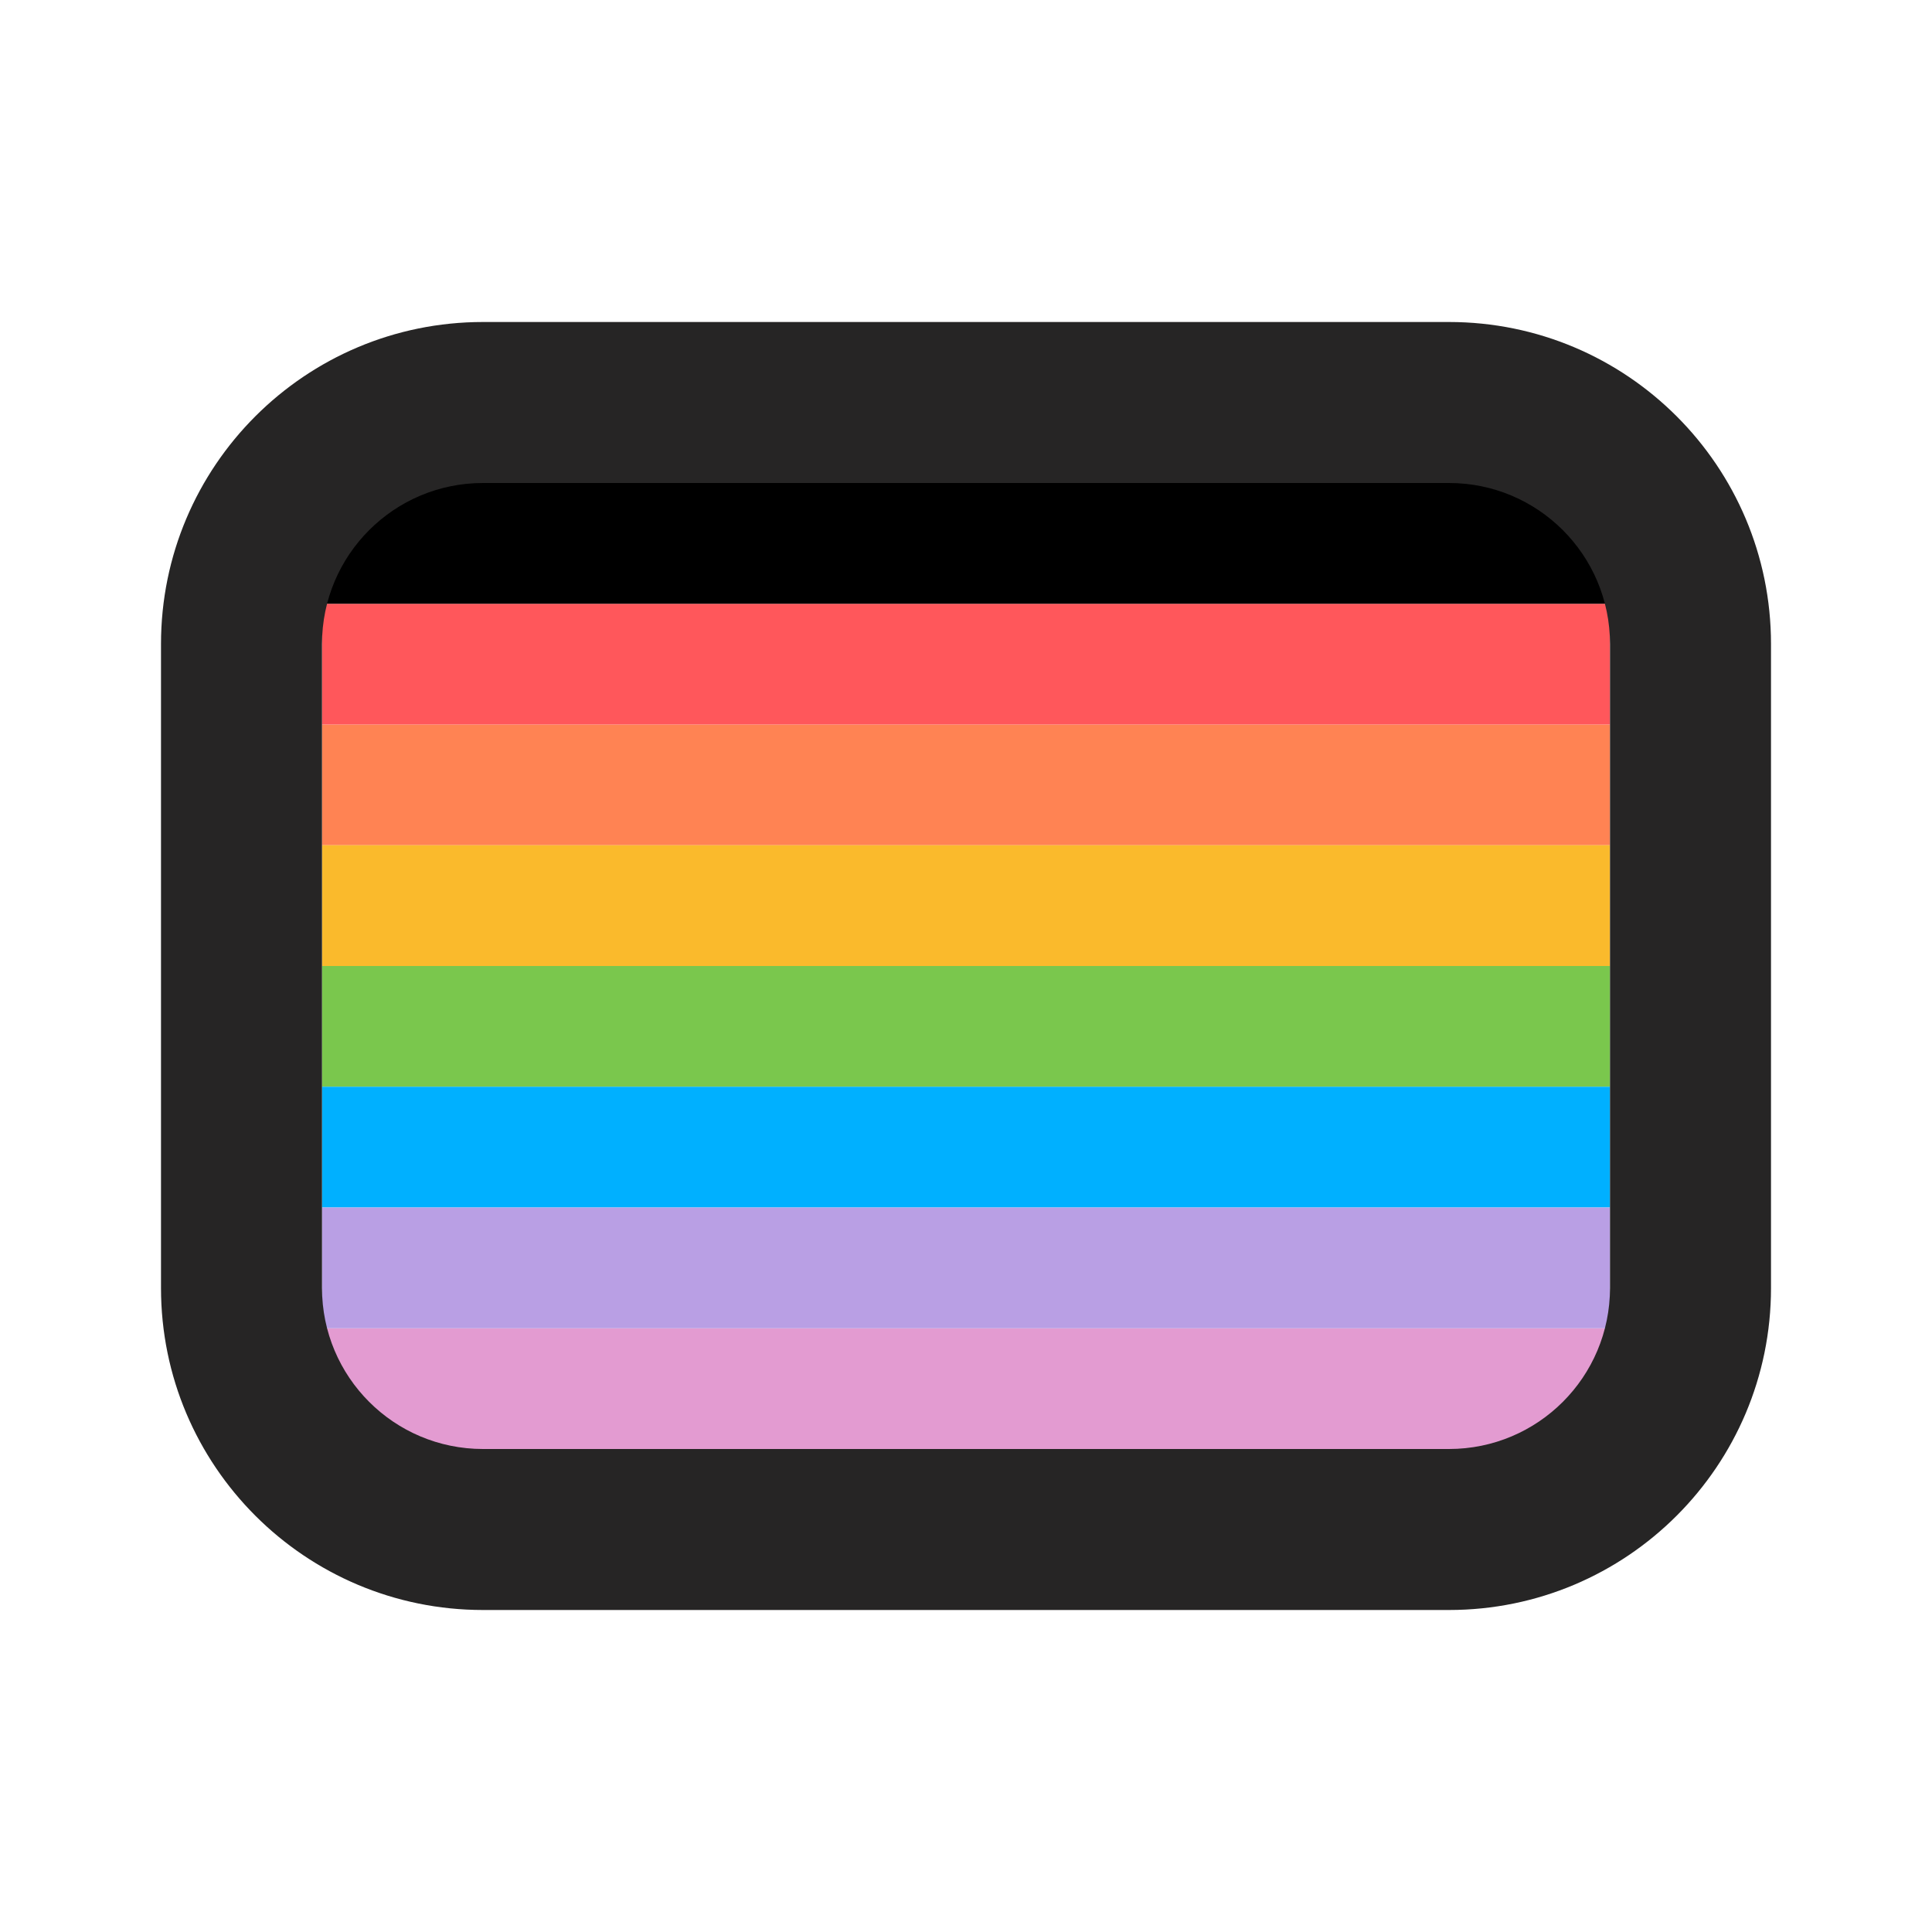 <?xml version="1.0" encoding="utf-8"?><!-- Скачано с сайта svg4.ru / Downloaded from svg4.ru -->
<svg width="800px" height="800px" viewBox="0 0 24 24" fill="none" xmlns="http://www.w3.org/2000/svg">
<rect x="4" y="9" width="16" height="1.5" fill="#FF8353"/>
<rect x="4" y="7.5" width="16" height="1.5" fill="#FF575B"/>
<rect x="4" y="6" width="16" height="1.5" fill="#000000"/>
<rect x="4" y="16.5" width="16" height="1.5" fill="#E39BD1"/>
<rect x="4" y="10.5" width="16" height="1.5" fill="#FABA2C"/>
<rect x="4" y="12" width="16" height="1.5" fill="#7AC74D"/>
<rect x="4" y="13.5" width="16" height="1.5" fill="#00B0FF"/>
<rect x="4" y="15" width="16" height="1.5" fill="#B99FE4"/>
<path fill-rule="evenodd" clip-rule="evenodd" d="M6 4C3.791 4 2 5.791 2 8V16C2 18.209 3.791 20 6 20H18C20.209 20 22 18.209 22 16V8C22 5.791 20.209 4 18 4H6ZM6 6C4.895 6 4 6.895 4 8V16C4 17.105 4.895 18 6 18H18C19.105 18 20 17.105 20 16V8C20 6.895 19.105 6 18 6H6Z" fill="#262525"/>
</svg>